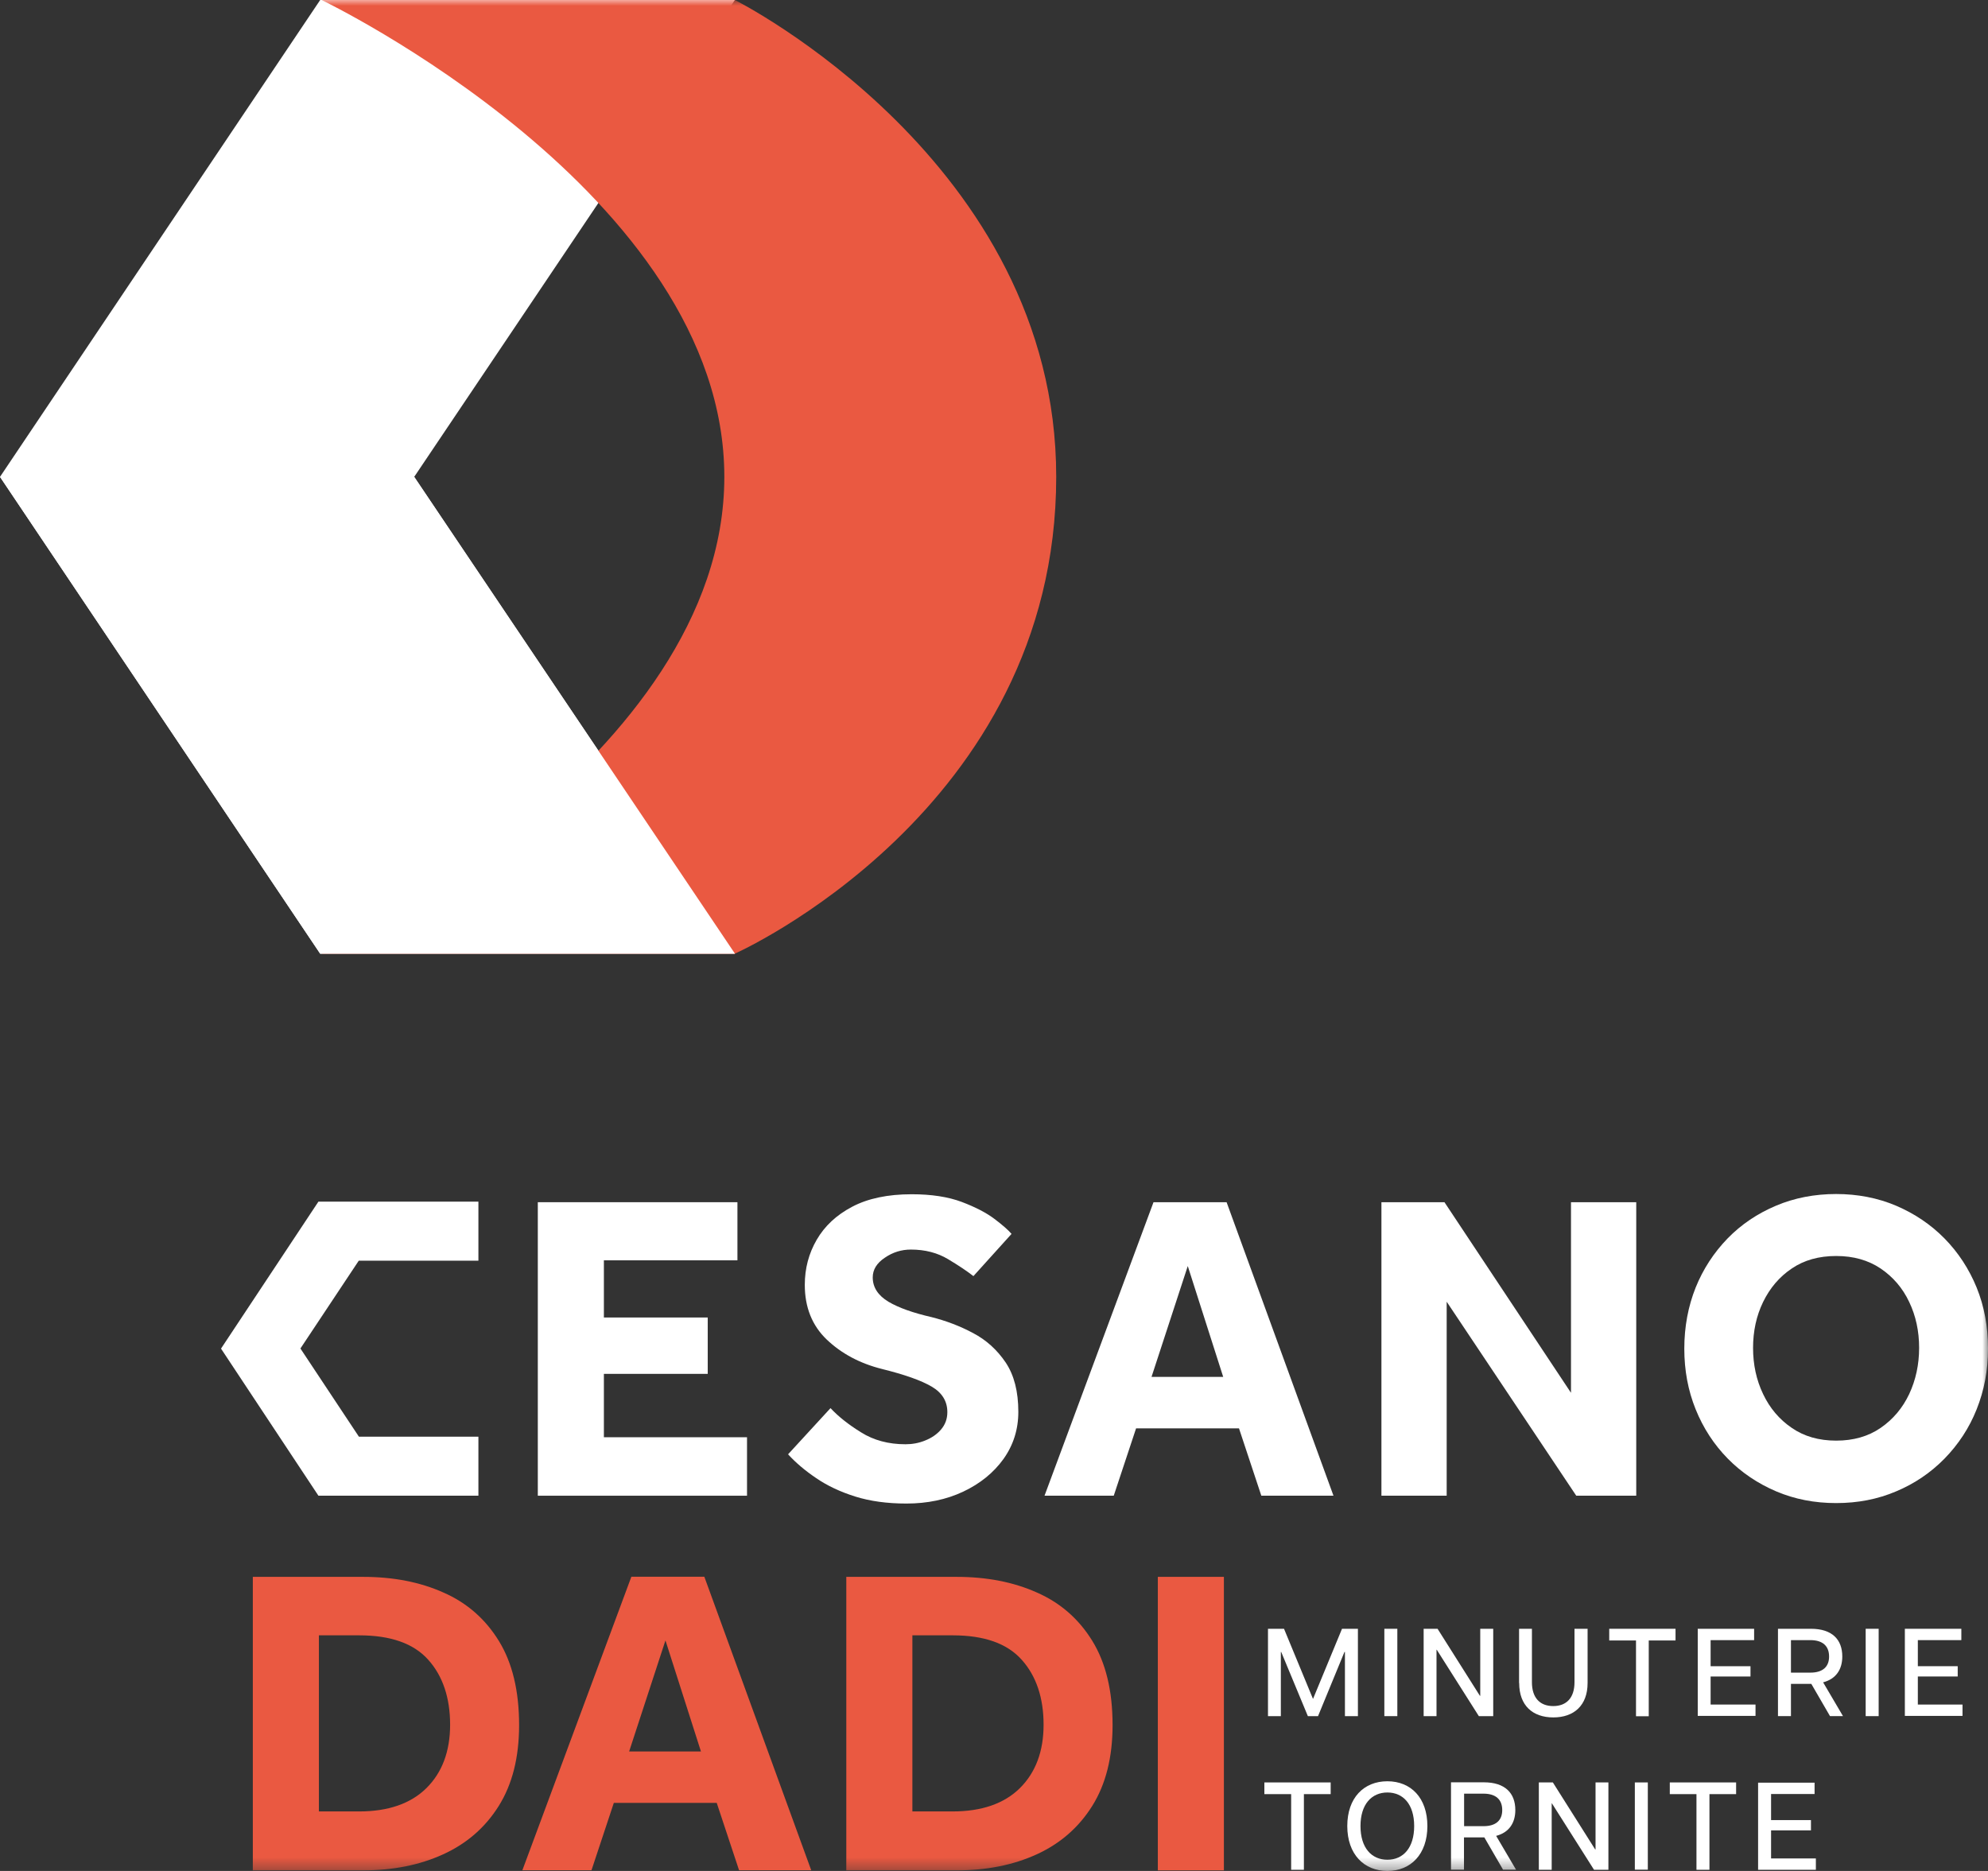 <?xml version="1.0" encoding="UTF-8"?><svg id="Livello_1" xmlns="http://www.w3.org/2000/svg" xmlns:xlink="http://www.w3.org/1999/xlink" viewBox="0 0 170 160"><rect x="0" y="0" width="170" height="160" fill="#333333" stroke="none"/><defs><style>.cls-1{mask:url(#mask-3);}.cls-1,.cls-2,.cls-3,.cls-4,.cls-5,.cls-6,.cls-7{fill:none;}.cls-8{fill:#fff;}.cls-2{mask:url(#mask-2);}.cls-3{mask:url(#mask-1);}.cls-4{mask:url(#mask-5);}.cls-9{fill:#ea5941;}.cls-5{mask:url(#mask-6);}.cls-6{mask:url(#mask);}.cls-7{mask:url(#mask-4);}</style><mask id="mask" x=".01" y="7.32" width="170" height="152.68" maskUnits="userSpaceOnUse"><g id="mask0_151_2"><path class="cls-8" d="m170.01,7.32H.01v152.68h170V7.32Z"/></g></mask><mask id="mask-1" x=".01" y="7.32" width="170" height="152.68" maskUnits="userSpaceOnUse"><g id="mask1_151_2"><path class="cls-8" d="m170.01,7.32H.01v152.68h170V7.32Z"/></g></mask><mask id="mask-2" x=".01" y="7.32" width="170" height="152.68" maskUnits="userSpaceOnUse"><g id="mask2_151_2"><path class="cls-8" d="m170.01,7.32H.01v152.68h170V7.32Z"/></g></mask><mask id="mask-3" x=".01" y="7.32" width="170" height="152.68" maskUnits="userSpaceOnUse"><g id="mask3_151_2"><path class="cls-8" d="m170.01,7.32H.01v152.68h170V7.32Z"/></g></mask><mask id="mask-4" x=".01" y="7.32" width="170" height="152.68" maskUnits="userSpaceOnUse"><g id="mask4_151_2"><path class="cls-8" d="m170.01,7.32H.01v152.68h170V7.32Z"/></g></mask><mask id="mask-5" x=".01" y="7.32" width="170" height="152.68" maskUnits="userSpaceOnUse"><g id="mask5_151_2"><path class="cls-8" d="m170.01,7.32H.01v152.68h170V7.32Z"/></g></mask><mask id="mask-6" x="0" y="0" width="170" height="152.68" maskUnits="userSpaceOnUse"><g id="mask6_151_2"><path class="cls-8" d="m170,0H0v152.68h170V0Z"/></g></mask></defs><path class="cls-8" d="m108.45,139.29h1.35l2.48,6,2.48-6h1.36v7.47h-1.11v-5.49h-.04l-2.26,5.49h-.87l-2.28-5.49h-.03v5.49h-1.1v-7.47Z"/><path class="cls-8" d="m119.49,139.29h-1.11v7.47h1.11v-7.47Z"/><path class="cls-8" d="m121.73,139.29h1.2l3.62,5.73h.03v-5.73h1.11v7.47h-1.23l-3.6-5.68h-.02v5.68h-1.1v-7.47Z"/><g class="cls-6"><path class="cls-8" d="m129.9,143.93v-4.64h1.1v4.57c0,1.33.68,2.04,1.82,2.04s1.82-.71,1.82-2.04v-4.57h1.12v4.64c0,1.92-1.17,2.94-2.93,2.94s-2.92-1.01-2.92-2.94Z"/></g><path class="cls-8" d="m139.9,140.29h-2.29v-1h5.67v1h-2.29v6.48h-1.09v-6.48Z"/><path class="cls-8" d="m145.17,139.29h4.83v.97h-3.72v2.23h3.41v.88h-3.41v2.4h3.84v.97h-4.94v-7.47Z"/><g class="cls-3"><path class="cls-8" d="m156.41,141.66c0-.88-.53-1.4-1.6-1.4h-1.66v2.78h1.66c1.07,0,1.6-.51,1.6-1.37m-4.35-2.38h2.8c1.82,0,2.68.93,2.68,2.37,0,1.1-.53,1.92-1.64,2.21l1.7,2.89h-1.11l-1.6-2.76h-1.74v2.76h-1.11v-7.47Z"/></g><path class="cls-8" d="m160.65,139.29h-1.11v7.47h1.11v-7.47Z"/><path class="cls-8" d="m162.89,139.29h4.83v.97h-3.72v2.23h3.41v.88h-3.41v2.4h3.82v.97h-4.93v-7.47Z"/><path class="cls-8" d="m108.12,152.43v1h2.29v6.47h1.09v-6.47h2.29v-1h-5.67Z"/><g class="cls-2"><path class="cls-8" d="m120.93,156.16c0-1.86-.94-2.87-2.29-2.87s-2.3,1.01-2.3,2.87.94,2.88,2.3,2.88,2.29-1.02,2.29-2.88Zm-5.72,0c0-2.42,1.42-3.83,3.43-3.83s3.42,1.42,3.42,3.83-1.42,3.84-3.42,3.84-3.43-1.43-3.43-3.84Z"/><path class="cls-8" d="m128.46,154.79c0-.88-.53-1.4-1.6-1.4h-1.66v2.78h1.66c1.07,0,1.6-.51,1.6-1.37m-4.37-2.38h2.8c1.82,0,2.69.93,2.69,2.37,0,1.1-.53,1.92-1.64,2.21l1.7,2.89h-1.11l-1.6-2.76h-1.74v2.76h-1.11v-7.47Z"/></g><path class="cls-8" d="m136.44,152.43v5.73h-.03l-3.62-5.73h-1.2v7.47h1.1v-5.68h.02l3.6,5.68h1.23v-7.47h-1.1Z"/><path class="cls-8" d="m140.91,152.43h-1.11v7.46h1.11v-7.46Z"/><path class="cls-8" d="m142.79,152.43v1h2.28v6.47h1.11v-6.47h2.28v-1h-5.66Z"/><path class="cls-8" d="m150.34,152.43v7.47h4.94v-.97h-3.83v-2.4h3.41v-.88h-3.41v-2.23h3.72v-.97h-4.83Z"/><path class="cls-8" d="m40.91,127.91h-13.68l-8.33-12.58,8.33-12.57h13.68v5.05h-10.23l-4.99,7.51,5,7.54h10.22v5.05Z"/><path class="cls-8" d="m45.99,127.91v-25.1h17.07v4.97h-11.42v4.89h8.88v4.82h-8.88v5.42h12.24v5h-17.89Z"/><g class="cls-1"><path class="cls-8" d="m67.39,124.37l3.63-3.95c.65.7,1.51,1.39,2.61,2.07,1.08.68,2.35,1.02,3.8,1.02.58,0,1.14-.1,1.68-.32.55-.22,1-.52,1.36-.94.36-.42.54-.91.54-1.49,0-.93-.45-1.66-1.34-2.18-.9-.53-2.32-1.03-4.26-1.51-1.9-.48-3.46-1.32-4.72-2.52-1.25-1.2-1.87-2.76-1.87-4.67,0-1.41.34-2.69,1.02-3.86.68-1.17,1.68-2.11,3.03-2.82,1.34-.71,3.05-1.07,5.09-1.07,1.69,0,3.12.22,4.29.66,1.16.44,2.09.92,2.79,1.45.7.53,1.18.95,1.46,1.28l-3.26,3.61c-.55-.43-1.27-.91-2.17-1.45-.9-.54-1.96-.82-3.18-.82-.8,0-1.55.23-2.23.7-.69.46-1.03,1.02-1.03,1.68,0,.85.45,1.54,1.34,2.08.9.53,2.13.96,3.7,1.32,1.22.31,2.4.75,3.54,1.36,1.14.6,2.06,1.44,2.79,2.52.72,1.08,1.08,2.48,1.08,4.22,0,1.51-.43,2.85-1.27,4.03-.85,1.18-2,2.11-3.44,2.79-1.44.68-3.07,1.02-4.86,1.02-1.65,0-3.1-.2-4.38-.6-1.27-.4-2.38-.92-3.33-1.57-.95-.64-1.75-1.32-2.39-2.02"/></g><path class="cls-8" d="m98.46,117.75h6.14l-3.03-9.48-3.1,9.48Zm-9.14,10.16l9.32-25.1h6.25l9.14,25.1h-6.17l-1.91-5.76h-8.8l-1.91,5.76h-5.92Z"/><path class="cls-8" d="m118.13,127.91v-25.1h5.39l10.82,16.3v-16.3h5.58v25.1h-5.13l-11.08-16.59v16.59h-5.58Z"/><g class="cls-7"><path class="cls-8" d="m157.02,123.2c1.47,0,2.74-.36,3.8-1.09,1.06-.73,1.87-1.69,2.44-2.89.56-1.2.85-2.52.85-3.95s-.28-2.74-.85-3.93c-.56-1.19-1.38-2.14-2.44-2.86-1.06-.71-2.32-1.07-3.8-1.07s-2.74.35-3.8,1.07c-1.06.71-1.87,1.67-2.45,2.86-.58,1.19-.86,2.51-.86,3.93s.28,2.74.86,3.95c.57,1.2,1.39,2.17,2.45,2.89,1.06.73,2.32,1.09,3.8,1.09Zm0,5.34c-1.85,0-3.55-.33-5.13-1-1.57-.67-2.96-1.6-4.14-2.8-1.18-1.2-2.1-2.61-2.75-4.22-.65-1.61-.97-3.33-.97-5.19s.33-3.62.97-5.22c.64-1.59,1.56-2.99,2.73-4.2,1.17-1.2,2.55-2.13,4.14-2.8,1.58-.67,3.31-1,5.14-1s3.55.33,5.13,1c1.57.67,2.96,1.6,4.14,2.8,1.18,1.2,2.1,2.61,2.75,4.2.65,1.6.97,3.33.97,5.22s-.33,3.58-.97,5.19c-.64,1.61-1.57,3.01-2.75,4.22-1.18,1.2-2.56,2.14-4.14,2.8-1.57.67-3.28,1-5.13,1"/><path class="cls-9" d="m27.27,154.91h3.44c2.49,0,4.42-.67,5.76-2,1.34-1.33,2.02-3.14,2.02-5.42s-.62-4.16-1.87-5.55c-1.25-1.4-3.22-2.09-5.91-2.09h-3.44v15.05Zm-5.65,5.04v-25.1h9.43c2.57,0,4.86.44,6.87,1.34,2.01.88,3.59,2.27,4.74,4.14,1.15,1.87,1.73,4.27,1.73,7.2,0,2.75-.58,5.06-1.74,6.91-1.16,1.85-2.74,3.22-4.76,4.14-2.01.92-4.3,1.37-6.87,1.37h-9.4Z"/></g><path class="cls-9" d="m56.91,140.3l3.03,9.48h-6.14l3.1-9.48Zm-2.92-5.46l-9.32,25.1h5.91l1.91-5.76h8.8l1.91,5.76h6.17l-9.14-25.1h-6.25.01Z"/><g class="cls-4"><path class="cls-9" d="m78.02,154.91h3.44c2.49,0,4.42-.67,5.76-2,1.34-1.33,2.02-3.14,2.02-5.42s-.62-4.16-1.87-5.55c-1.25-1.4-3.21-2.09-5.91-2.09h-3.44v15.05Zm-5.65,5.04v-25.1h9.43c2.57,0,4.86.44,6.87,1.34,2.01.88,3.59,2.27,4.74,4.14,1.15,1.87,1.73,4.27,1.73,7.2,0,2.75-.58,5.06-1.74,6.91-1.16,1.85-2.74,3.22-4.75,4.14-2.01.92-4.3,1.37-6.87,1.37h-9.41Z"/></g><path class="cls-9" d="m104.66,134.85h-5.65v25.1h5.65v-25.1Z"/><path class="cls-8" d="m27.38,0L0,40.78l27.38,40.78h35.47l-27.43-40.78L62.84,0H27.38Z"/><g class="cls-5"><path class="cls-9" d="m27.49,81.56h35.34s27.49-12.21,27.49-40.78c.01-27-27.48-40.78-27.48-40.78H27.5s34.44,16.53,34.44,40.78-34.44,40.78-34.44,40.78"/></g><path class="cls-8" d="m0,40.78l27.38,40.78h35.47l-27.43-40.78H0Z"/></svg>